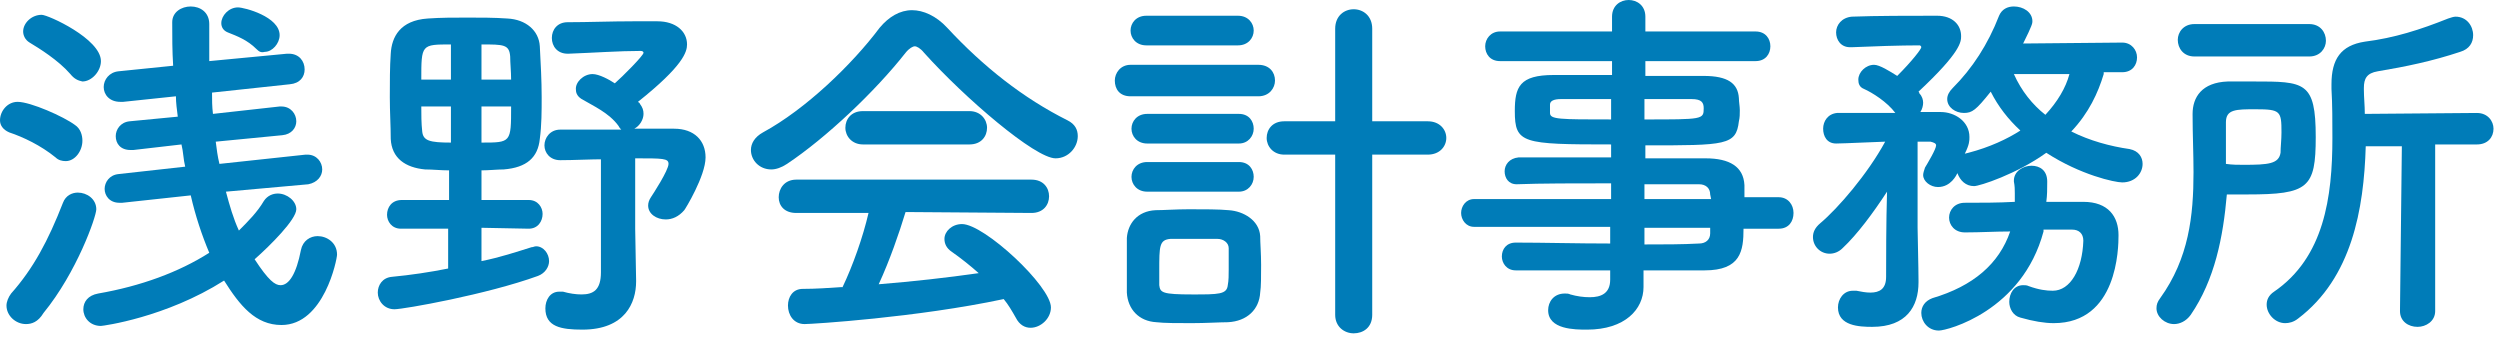 <svg version="1.1" xmlns="http://www.w3.org/2000/svg" xmlns:xlink="http://www.w3.org/1999/xlink" x="0px"
	 y="0px" width="270px" height="37px" viewBox="0 0 270 37" style="enable-background:new 0 0 270 37;" xml:space="preserve">
<style type="text/css">
<![CDATA[
	.st0{fill:#007CB8;}
]]>
</style>
<g>
	<path class="st0" d="M6,17c-1.6-1.3-3.5-2.2-5-2.7C0.3,14,0,13.5,0,13C0,12,0.8,11,1.9,11c1.4,0,5,1.6,6.2,2.5
		c0.6,0.4,0.8,1.1,0.8,1.7c0,1.1-0.8,2.2-1.8,2.2C6.7,17.4,6.3,17.3,6,17z M2.8,35c-1.1,0-2.1-0.9-2.1-2c0-0.4,0.2-0.9,0.5-1.3
		c2.4-2.7,4-5.7,5.6-9.8c0.3-0.8,1-1.1,1.6-1.1c1,0,2,0.7,2,1.8c0,0.8-2.1,6.8-5.7,11.2C4.1,34.8,3.4,35,2.8,35z M7.6,8
		C6.3,6.5,4.2,5.2,3.2,4.6C2.7,4.3,2.5,3.8,2.5,3.4c0-0.9,0.9-1.8,2-1.8c0.7,0,6.4,2.6,6.4,5c0,1.1-1,2.2-2,2.2C8.4,8.7,8,8.5,7.6,8
		z M24.4,20.7c0.4,1.5,0.8,2.9,1.4,4.2c1-1,2-2,2.7-3.2c0.4-0.6,1-0.8,1.5-0.8c1,0,2,0.8,2,1.7c0,1.1-2.8,3.9-4.5,5.4
		c1.5,2.3,2.2,2.8,2.8,2.8c0.9,0,1.7-1.2,2.2-3.8c0.2-1,1-1.5,1.8-1.5c1,0,2.1,0.7,2.1,2c0,0.5-1.4,7.6-6,7.6
		c-2.8,0-4.5-2.1-6.2-4.8c-6.3,4-13.1,4.9-13.3,4.9c-1.2,0-1.9-0.9-1.9-1.8c0-0.8,0.5-1.5,1.6-1.7c4.6-0.8,8.7-2.3,12-4.4
		c-0.8-1.9-1.5-4-2-6.2l-7.4,0.8c-0.1,0-0.2,0-0.3,0c-1.1,0-1.6-0.8-1.6-1.5s0.5-1.5,1.5-1.6L20,18c-0.2-0.8-0.2-1.6-0.4-2.4
		l-5.2,0.6c-0.1,0-0.2,0-0.3,0c-1.1,0-1.6-0.7-1.6-1.5c0-0.7,0.5-1.5,1.5-1.6l5.2-0.5c-0.1-0.8-0.2-1.5-0.2-2.2L13.3,11
		c-0.1,0-0.2,0-0.3,0c-1.2,0-1.8-0.8-1.8-1.6c0-0.8,0.6-1.6,1.6-1.7l5.9-0.6c-0.1-1.6-0.1-3.1-0.1-4.7c0-1.1,1-1.7,2-1.7
		c1,0,2,0.6,2,1.9v0c0,4,0,4,0,4L31,5.8c0.1,0,0.2,0,0.2,0c1.1,0,1.7,0.8,1.7,1.7c0,0.8-0.5,1.5-1.6,1.6L22.9,10
		c0,0.8,0,1.5,0.1,2.3l7.2-0.8c0.1,0,0.2,0,0.2,0c1,0,1.6,0.8,1.6,1.6c0,0.7-0.5,1.4-1.5,1.5l-7.2,0.7c0.1,0.8,0.2,1.6,0.4,2.4
		l9.3-1c0.1,0,0.2,0,0.2,0c1,0,1.6,0.8,1.6,1.6c0,0.7-0.5,1.4-1.5,1.6L24.4,20.7z M27.7,5.3c-1-1-2.1-1.4-3.1-1.8
		c-0.5-0.2-0.7-0.6-0.7-1c0-0.8,0.8-1.7,1.8-1.7c0.7,0,4.5,1,4.5,3c0,0.9-0.8,1.8-1.6,1.8C28.2,5.7,28,5.6,27.7,5.3z"/>
	<path class="st0" d="M52,24.6v3.6c2-0.4,3.8-1,5.4-1.5c0.2,0,0.3-0.1,0.5-0.1c0.8,0,1.4,0.8,1.4,1.6c0,0.6-0.4,1.3-1.2,1.6
		c-5.5,2-14.5,3.6-15.5,3.6c-1.1,0-1.8-0.9-1.8-1.8c0-0.8,0.5-1.6,1.5-1.7c2.1-0.2,4.1-0.5,6.1-0.9v-4.3l-5.1,0h0
		c-1,0-1.5-0.8-1.5-1.5c0-0.8,0.5-1.6,1.6-1.6l5.1,0v-3.2c-0.9,0-1.8-0.1-2.6-0.1c-2.1-0.2-3.6-1.2-3.7-3.3c0-1.4-0.1-2.9-0.1-4.5
		c0-1.6,0-3.3,0.1-4.7c0.1-1.8,1-3.6,4-3.8c1.4-0.1,2.8-0.1,4.3-0.1c1.4,0,2.9,0,4.3,0.1c2,0.1,3.4,1.3,3.5,3
		c0.1,1.9,0.2,3.7,0.2,5.5c0,1.5,0,3-0.2,4.5c-0.2,2-1.4,3.1-3.9,3.3c-0.7,0-1.6,0.1-2.4,0.1v3.2l5.1,0h0c1,0,1.5,0.8,1.5,1.5
		c0,0.8-0.5,1.6-1.5,1.6L52,24.6z M48.7,4.8c-3.2,0-3.2,0-3.2,3.8h3.2V4.8z M48.7,11.5h-3.2c0,0.9,0,1.8,0.1,2.7
		c0.1,1,0.8,1.2,3.1,1.2V11.5z M55.2,8.6c0-0.9-0.1-1.8-0.1-2.5C55,4.8,54.4,4.8,52,4.8v3.8H55.2z M52,11.5v3.9c3.2,0,3.2,0,3.2-3.9
		H52z M65.4,17.2c-1.7,0-3.4,0.1-4.9,0.1h0c-1.1,0-1.7-0.8-1.7-1.6c0-0.8,0.6-1.7,1.7-1.7c2.1,0,4.4,0,6.6,0
		c-0.1-0.1-0.2-0.2-0.3-0.4c-1-1.4-2.8-2.2-3.8-2.8c-0.6-0.3-0.8-0.7-0.8-1.1C62.1,8.9,63,8,64,8c0.7,0,1.8,0.6,2.4,1
		c0.8-0.7,3.1-3,3.1-3.3c0-0.1-0.1-0.2-0.3-0.2c-2.3,0-5.1,0.2-7.8,0.3c0,0,0,0-0.1,0c-1.1,0-1.7-0.8-1.7-1.7s0.6-1.7,1.7-1.7
		c2.2,0,4.7-0.1,7.1-0.1c0.9,0,1.8,0,2.6,0c2,0,3.2,1.1,3.2,2.5c0,0.8-0.4,2.3-5.3,6.2c0.1,0.1,0.2,0.1,0.2,0.2
		c0.3,0.4,0.4,0.7,0.4,1.1c0,0.6-0.4,1.3-1,1.6c1.6,0,3,0,4.3,0c2.2,0,3.4,1.3,3.4,3.1c0,2-2.2,5.6-2.3,5.7c-0.6,0.7-1.3,1-2,1
		c-1,0-1.9-0.6-1.9-1.5c0-0.3,0.1-0.6,0.3-0.9c0.2-0.3,1.9-2.9,1.9-3.6c0-0.6-0.6-0.6-3.6-0.6v7.6l0.1,5.6c0,0,0,0.1,0,0.1
		c0,2.3-1.2,5.2-5.8,5.2c-2.3,0-4-0.3-4-2.3c0-0.9,0.5-1.8,1.5-1.8c0.1,0,0.3,0,0.4,0c0.7,0.2,1.4,0.3,2,0.3c1.3,0,2.1-0.5,2.1-2.4
		V17.2z"/>
	<path class="st0" d="M99.8,5.7C99.4,5.2,99,5,98.8,5s-0.6,0.2-1,0.7c-3.3,4.2-8.6,9.2-12.8,12c-0.6,0.4-1.2,0.6-1.7,0.6
		c-1.3,0-2.2-1-2.2-2.1c0-0.7,0.4-1.4,1.3-1.9C87,11.8,92,7,95,3c1-1.2,2.2-1.9,3.5-1.9c1.2,0,2.6,0.6,3.8,1.9
		c3.9,4.2,8.2,7.6,13,10c0.8,0.4,1.1,1,1.1,1.7c0,1.2-1,2.4-2.4,2.4C111.8,17.1,104.2,10.6,99.8,5.7z M97.8,22.9
		c-0.7,2.3-1.7,5.2-2.9,7.8c3.7-0.3,7.3-0.7,10.8-1.2c-0.9-0.8-1.9-1.6-2.9-2.3c-0.6-0.4-0.8-0.9-0.8-1.4c0-0.8,0.8-1.6,1.9-1.6
		c2.4,0,9.6,6.7,9.6,9c0,1.2-1.1,2.2-2.2,2.2c-0.6,0-1.2-0.3-1.6-1.1c-0.4-0.7-0.8-1.4-1.3-2c-9.4,2-20.7,2.7-21.5,2.7
		c-1.2,0-1.8-1-1.8-2c0-0.9,0.5-1.8,1.6-1.8c1.4,0,2.8-0.1,4.3-0.2c1.1-2.3,2.2-5.4,2.8-8L86,23c-1.3,0-1.9-0.8-1.9-1.7
		c0-0.9,0.6-1.9,1.9-1.9h25.4c1.3,0,1.9,0.9,1.9,1.8c0,0.9-0.6,1.8-1.9,1.8L97.8,22.9z M93.2,15.6c-1.2,0-1.9-0.9-1.9-1.8
		c0-0.9,0.6-1.8,1.9-1.8h11.5c1.2,0,1.9,0.9,1.9,1.8c0,0.9-0.6,1.8-1.9,1.8H93.2z"/>
	<path class="st0" d="M122.1,10.4c-1.2,0-1.7-0.8-1.7-1.7c0-0.8,0.6-1.7,1.7-1.7h13.8c1.2,0,1.8,0.8,1.8,1.7c0,0.8-0.6,1.7-1.8,1.7
		H122.1z M132.6,34.8c-0.8,0-2.4,0.1-3.9,0.1s-3,0-3.8-0.1c-1.9-0.1-3.1-1.4-3.2-3.2c0-0.8,0-2.2,0-3.5c0-1,0-1.9,0-2.4
		c0.1-1.5,1.1-2.9,3.1-3c0.9,0,2.2-0.1,3.6-0.1c1.6,0,3.3,0,4.3,0.1c1.6,0.1,3.3,1.1,3.4,2.8c0,0.7,0.1,1.9,0.1,3.1
		c0,1.2,0,2.4-0.1,3C136,33.4,134.7,34.7,132.6,34.8z M123.8,4.9c-1.1,0-1.7-0.8-1.7-1.6c0-0.8,0.6-1.6,1.7-1.6h9.9
		c1.1,0,1.7,0.8,1.7,1.6c0,0.8-0.6,1.6-1.7,1.6H123.8z M123.9,20.7c-1.1,0-1.7-0.8-1.7-1.6s0.6-1.6,1.7-1.6h9.9
		c1.1,0,1.6,0.8,1.6,1.6s-0.6,1.6-1.6,1.6H123.9z M123.9,15.5c-1.1,0-1.7-0.8-1.7-1.6s0.6-1.6,1.7-1.6h9.9c1.1,0,1.6,0.8,1.6,1.6
		s-0.6,1.6-1.6,1.6H123.9z M132.7,29.1c0-0.8,0-1.8,0-2.3c0-0.6-0.6-1-1.2-1c-0.6,0-1.6,0-2.6,0c-1,0-1.9,0-2.5,0
		c-1.2,0.1-1.2,0.8-1.2,3.4c0,0.7,0,1.3,0,1.6c0.1,0.8,0.3,1,3.6,1c2.8,0,3.7,0,3.8-1C132.7,30.3,132.7,29.7,132.7,29.1z
		 M144.2,16.7h-5.5c-1.2,0-1.9-0.9-1.9-1.8c0-0.9,0.6-1.8,1.9-1.8l5.5,0l0-10c0-1.4,1-2.1,2-2.1c1,0,2,0.7,2,2.1l0,10l6,0
		c1.3,0,2,0.9,2,1.8c0,0.9-0.7,1.8-2,1.8h-6l0,17.3c0,1.4-1,2-2,2c-1,0-2-0.7-2-2L144.2,16.7z"/>
	<path class="st0" d="M188.3,24.7c0,2.4-0.3,4.5-4.2,4.5c-2.1,0-4.3,0-6.6,0l0,1.8v0c0,2.4-2,4.6-6.1,4.6c-1.3,0-4.2,0-4.2-2.1
		c0-0.9,0.6-1.8,1.8-1.8c0.2,0,0.4,0,0.6,0.1c0.7,0.2,1.4,0.3,2.1,0.3c1.2,0,2.2-0.4,2.2-1.9l0-1c-3.5,0-7,0-10.2,0
		c-1,0-1.5-0.8-1.5-1.5c0-0.8,0.5-1.5,1.5-1.5h0c3,0,6.6,0.1,10.2,0.1v-1.8h-14.7c-0.9,0-1.4-0.8-1.4-1.5c0-0.7,0.5-1.5,1.4-1.5H174
		v-1.7c-3.8,0-7.6,0-10.2,0.1h0c-0.9,0-1.3-0.7-1.3-1.4c0-0.7,0.5-1.4,1.5-1.5c2.8,0,6.4,0,10,0v-1.4c-9.6,0-10.4-0.1-10.4-3.6
		c0-2.6,0.5-3.9,4.2-3.9c1.5,0,3.8,0,6.3,0V6.6l-12.1,0c-1.1,0-1.6-0.8-1.6-1.6s0.6-1.6,1.6-1.6l12.1,0l0-1.6c0-1.2,0.9-1.8,1.8-1.8
		s1.8,0.6,1.8,1.8v1.6l11.9,0c1.1,0,1.6,0.8,1.6,1.6s-0.5,1.6-1.6,1.6l-11.9,0v1.6c2.4,0,4.8,0,6.3,0c2.6,0,3.7,0.8,3.8,2.4
		c0,0.4,0.1,0.9,0.1,1.3c0,0.4,0,0.8-0.1,1.2c-0.3,2.6-1.4,2.6-10.1,2.6v1.4c2.4,0,4.6,0,6.5,0c2.6,0,4.1,0.9,4.2,2.9
		c0,0.4,0,0.8,0,1.3h3.7c1,0,1.6,0.8,1.6,1.7s-0.5,1.7-1.6,1.7H188.3z M174,10.7c-2.2,0-4.2,0-5.4,0c-0.8,0-1.2,0.2-1.2,0.6
		c0,0,0,0,0,0.9c0,0.7,1,0.7,6.6,0.7V10.7z M177.6,12.9c6.3,0,6.4,0,6.4-1.2c0-0.6-0.2-1-1.3-1c-1.2,0-3,0-5.1,0V12.9z M184.7,21
		c0-0.7-0.5-1.1-1.2-1.1c-1.6,0-3.7,0-5.9,0v1.6h7.2L184.7,21z M177.6,24.6v1.8c2.1,0,4.1,0,5.9-0.1c0.7,0,1.2-0.4,1.2-1.1
		c0-0.2,0-0.4,0-0.6H177.6z"/>
	<path class="st0" d="M227.2,8c-0.6,2-1.6,4.2-3.5,6.2c2,1,4.2,1.6,6.3,1.9c1,0.2,1.4,0.9,1.4,1.6c0,1-0.8,2-2.2,2
		c-0.8,0-4.5-0.8-8.2-3.2c-3.2,2.3-7.2,3.6-7.8,3.6c-0.9,0-1.5-0.6-1.8-1.4c-0.1,0.2-0.7,1.5-2.1,1.5c-0.8,0-1.6-0.6-1.6-1.3
		c0-0.2,0.1-0.5,0.2-0.8c0.3-0.5,1.2-2,1.2-2.4c0-0.2-0.2-0.3-0.6-0.4h-1.4v0.3c0,0,0,6.8,0,9c0,0.6,0.1,4.3,0.1,5.7
		c0,0.1,0,0.1,0,0.2c0,2.6-1.3,4.8-5,4.8c-1.4,0-3.7-0.1-3.7-2.1c0-0.9,0.6-1.8,1.6-1.8c0.1,0,0.2,0,0.4,0c0.5,0.1,1,0.2,1.5,0.2
		c1,0,1.7-0.4,1.7-1.7c0-1.8,0-5.9,0.1-9.2c-1.5,2.3-3.2,4.6-4.8,6.1c-0.4,0.4-0.9,0.6-1.4,0.6c-1,0-1.8-0.8-1.8-1.8
		c0-0.5,0.2-1,0.8-1.5c1.9-1.6,5.1-5.3,7-8.8c-0.4,0-4.5,0.2-5.3,0.2c-1,0-1.4-0.8-1.4-1.6c0-0.8,0.5-1.6,1.5-1.7c0,0,0,0,6.3,0
		c-0.9-1.2-2.5-2.2-3.4-2.6c-0.5-0.2-0.6-0.6-0.6-1c0-0.8,0.8-1.6,1.7-1.6c0.6,0,1.7,0.7,2.5,1.2c1.6-1.6,2.6-2.9,2.6-3.1
		c0-0.1-0.1-0.2-0.2-0.2c-2,0-5.1,0.1-7.3,0.2c0,0-0.1,0-0.2,0c-1,0-1.5-0.8-1.5-1.6s0.6-1.6,1.7-1.7c2.6-0.1,6.4-0.1,9.2-0.1
		c1.7,0,2.6,1,2.6,2.2c0,0.6,0,1.7-4.6,6c0,0,0.1,0.1,0.1,0.2c0.3,0.3,0.4,0.7,0.4,1s-0.1,0.7-0.3,1c0.8,0,1.6,0,2.2,0
		c1.5,0,3.1,1,3.1,2.7c0,0.4,0,0.8-0.5,1.8l0.4-0.1c2.3-0.6,4.2-1.5,5.6-2.4c-1.3-1.2-2.4-2.6-3.2-4.2c-1.6,2-2,2.3-2.9,2.3
		s-1.8-0.6-1.8-1.5c0-0.4,0.2-0.8,0.6-1.2c2.1-2.1,3.8-4.7,5-7.8c0.3-0.7,0.9-1,1.6-1c1,0,2,0.6,2,1.6c0,0.2,0,0.4-1,2.4l10.7-0.1
		c1,0,1.6,0.8,1.6,1.6c0,0.8-0.5,1.6-1.6,1.6H227.2z M220.7,25c-2.3,8.6-10.4,10.7-11.3,10.7c-1.2,0-1.9-1-1.9-1.9
		c0-0.7,0.4-1.3,1.2-1.6c4.4-1.3,7.2-3.7,8.4-7.2c-1.6,0-3.2,0.1-4.8,0.1c0,0,0,0-0.1,0c-1.1,0-1.7-0.8-1.7-1.6
		c0-0.8,0.6-1.6,1.7-1.6c1.7,0,3.6,0,5.4-0.1c0-0.3,0-0.6,0-0.9c0-0.4,0-0.8-0.1-1.3c0,0,0-0.1,0-0.1c0-1,1-1.6,1.9-1.6
		c0.9,0,1.7,0.5,1.7,1.7c0,0.8,0,1.5-0.1,2.2c1.4,0,2.7,0,4,0c2.7,0,3.8,1.6,3.8,3.6c0,1.4-0.1,9.5-7,9.5c-1,0-2.2-0.2-3.6-0.6
		c-0.8-0.2-1.2-1-1.2-1.7c0-0.9,0.5-1.8,1.5-1.8c0.2,0,0.4,0,0.6,0.1c1.1,0.4,1.9,0.5,2.6,0.5c1.9,0,3.2-2.3,3.3-5.4
		c0-0.8-0.5-1.2-1.2-1.2H220.7z M217.5,8c0.8,1.8,2,3.3,3.4,4.4c1.3-1.4,2.2-2.9,2.6-4.4H217.5z"/>
	<path class="st0" d="M236.6,34c-0.5,0.7-1.2,1-1.8,1c-1,0-1.9-0.8-1.9-1.7c0-0.4,0.1-0.7,0.4-1.1c3.1-4.3,3.6-8.9,3.6-13.6
		c0-2-0.1-4.1-0.1-6.2c0,0,0-0.1,0-0.1c0-1.8,1-3.4,3.8-3.5c0.9,0,1.8,0,2.8,0c5.5,0,6.7,0,6.7,6c0,5.5-0.8,6.2-7.4,6.2
		c-0.8,0-1.5,0-2.2,0C240.1,25.6,239.2,30.2,236.6,34z M237,6.1c-1.2,0-1.8-0.9-1.8-1.8c0-0.8,0.6-1.7,1.8-1.7h12.4
		c1.2,0,1.8,0.9,1.8,1.8c0,0.8-0.6,1.7-1.8,1.7H237z M242.3,17.8c2.7,0,3.8-0.1,4-1.3c0-0.6,0.1-1.4,0.1-2.2c0-2.3-0.1-2.5-2.8-2.5
		c-2.1,0-3.2,0-3.2,1.4c0,1.5,0,3,0,4.5C241.1,17.8,241.7,17.8,242.3,17.8z M259.4,15.8h-3.9c-0.2,6.8-1.5,14.2-7.3,18.6
		c-0.5,0.4-1,0.5-1.4,0.5c-1.1,0-2-1-2-2c0-0.5,0.2-1,0.8-1.4c5.4-3.7,6.3-10.2,6.3-16.6c0-1.8,0-3.6-0.1-5.3c0-0.2,0-0.3,0-0.5
		c0-2.7,1-4.2,3.6-4.6c3.2-0.4,6-1.3,9-2.5c0.3-0.1,0.6-0.2,0.8-0.2c1.2,0,1.9,1,1.9,2c0,0.8-0.4,1.5-1.4,1.8c-3,1-5.9,1.6-8.9,2.1
		c-1.2,0.2-1.5,0.8-1.5,1.8c0,0.1,0,0.2,0,0.2c0,0.8,0.1,1.7,0.1,2.6l12.1-0.1c1.2,0,1.8,0.9,1.8,1.7c0,0.9-0.6,1.7-1.8,1.7h-4.5
		l0,18c0,1.1-1,1.7-1.9,1.7c-1,0-1.9-0.6-1.9-1.7L259.4,15.8z"/>
</g>
</svg>
